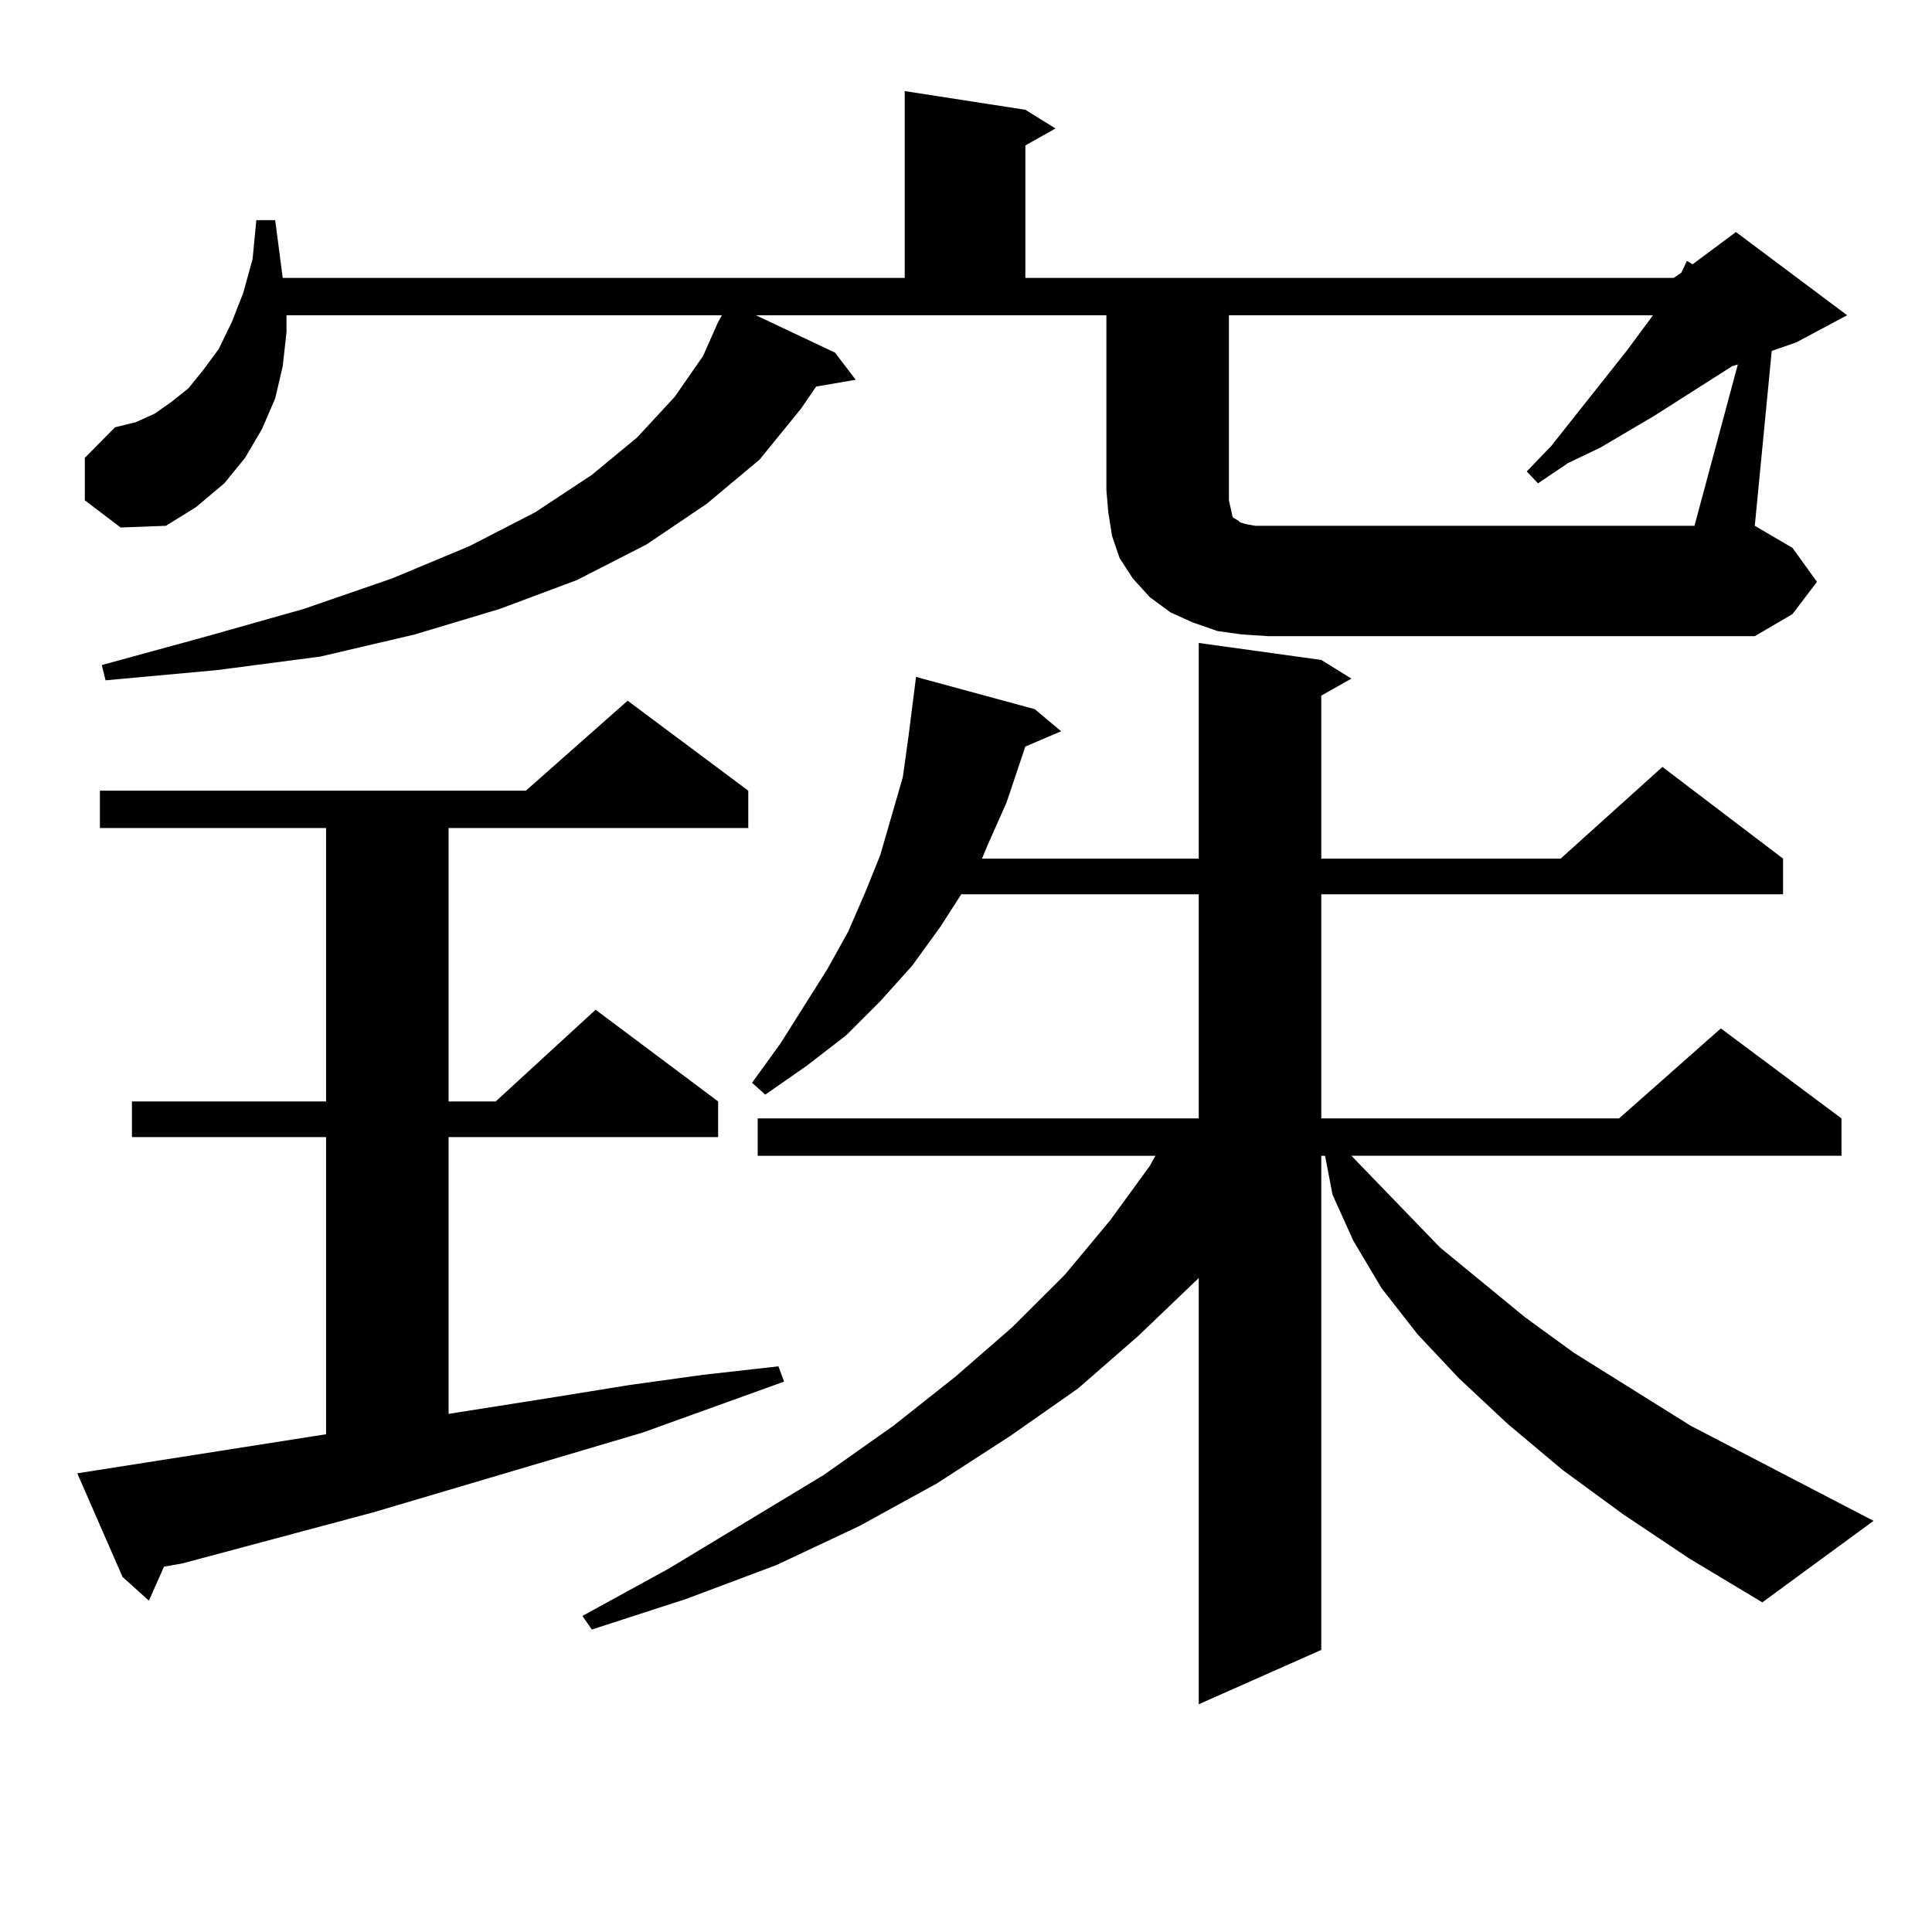 <?xml version="1.0" encoding="utf-8"?>
<!-- Generator: Adobe Illustrator 16.0.0, SVG Export Plug-In . SVG Version: 6.00 Build 0)  -->
<!DOCTYPE svg PUBLIC "-//W3C//DTD SVG 1.1//EN" "http://www.w3.org/Graphics/SVG/1.1/DTD/svg11.dtd">
<svg version="1.1" id="图层_1" xmlns="http://www.w3.org/2000/svg" xmlns:xlink="http://www.w3.org/1999/xlink" x="0px" y="0px"
	 width="1000px" height="1000px" viewBox="0 0 1000 1000" enable-background="new 0 0 1000 1000" xml:space="preserve">
<path d="M168.777,742.367V588.558H68.292v-18.457h100.485V428.597H51.707v-19.336h220.482l52.682-46.582l62.438,46.582v19.336
	H232.19v141.504h24.39l51.706-47.461l63.413,47.461v18.457H232.19V731.82l55.608-8.789l38.048-6.152l38.048-5.273l39.023-4.395
	l2.927,7.91l-73.169,26.367l-139.509,41.309l-98.534,26.367l-9.756,1.758L77.072,828.5l-13.658-12.305L40,762.582L168.777,742.367z
	 M43.902,258.969v-21.973l15.609-15.82l10.731-2.637l9.756-4.395l8.78-6.152l8.78-7.031l7.805-9.668l7.805-10.547l6.829-14.063
	l5.854-14.941l4.878-17.578l1.951-20.215h9.756l3.902,29.883h321.943v-96.68l62.438,9.668l15.609,9.668l-15.609,8.789v68.555
	h335.602l3.902-2.637l2.927-6.152l2.927,1.758l22.438-16.699l57.56,43.066l-26.341,14.063l-12.683,4.395l-8.78,90.527l19.512,11.426
	l12.683,17.578l-12.683,16.699l-19.512,11.426H656.57l-13.658-0.879l-12.683-1.758l-12.683-4.395l-11.707-5.273l-10.731-7.91
	l-8.78-9.668l-6.829-10.547l-3.902-11.426l-1.951-12.305l-0.976-11.426v-90.527H391.21l40.975,19.336l10.731,14.063l-20.487,3.516
	l-7.805,11.426l-21.463,26.367l-27.316,22.852l-31.219,21.094l-36.097,18.457l-39.999,14.941l-43.901,13.184l-48.779,11.426
	l-53.657,7.031l-57.56,5.273l-1.951-7.91l54.633-14.941l49.755-14.063l45.853-15.82l39.999-16.699l34.146-17.578l29.268-19.336
	l23.414-19.336l19.512-21.094l14.634-21.094l7.805-17.578l1.951-3.516H148.29v8.789l-1.951,17.578l-3.902,16.699l-6.829,15.82
	l-8.78,14.941l-10.731,13.184l-14.634,12.305l-15.609,9.668l-23.414,0.879L43.902,258.969z M839.98,783.676l-31.219-22.852
	l-28.292-23.73l-25.365-23.73l-21.463-22.852l-18.536-23.73l-14.634-24.609l-10.731-23.73l-3.902-20.215h-1.951v255.762
	l-63.413,28.125V661.508l-31.219,29.883l-31.219,27.246l-35.121,24.609l-38.048,24.609l-39.999,21.973l-42.926,20.215
	l-46.828,17.578l-48.779,15.82l-4.878-7.031l44.877-24.609l79.998-48.34l36.097-25.488l32.194-25.488l29.268-25.488l27.316-27.246
	l23.414-28.125l20.487-28.125l2.927-5.273H392.186V578.89h228.287V462.875H497.549l-10.731,16.699l-14.634,20.215l-16.585,18.457
	l-17.561,17.578l-20.487,15.82l-21.463,14.941l-6.829-6.152l14.634-20.215l24.39-38.672l10.731-19.336l8.78-20.215l7.805-19.336
	l5.854-20.215l5.854-20.215l2.927-21.094l3.902-30.762l61.462,16.699l13.658,11.426l-18.536,7.91l-9.756,29.004l-9.756,21.973
	l-2.927,7.031h112.192V332.797l63.413,8.789l15.609,9.668l-15.609,8.789v84.375h123.899l52.682-47.461l62.438,47.461v18.457H683.886
	V578.89h154.143l52.682-46.582l62.438,46.582v19.336H699.496l45.853,47.461l43.901,36.035l25.365,18.457l60.486,37.793
	l94.632,49.219l-57.56,42.188l-38.048-22.852L839.98,783.676z M899.491,188.656l-2.927,0.879l-39.999,25.488l-28.292,16.699
	l-16.585,7.91l-15.609,10.547l-5.854-6.152l12.683-13.184l39.023-49.219l13.658-18.457H636.083v95.801l0.976,4.395l0.976,4.395
	l2.927,1.758l0.976,0.879l2.927,0.879l4.878,0.879h6.829h220.482L899.491,188.656z"/>
</svg>
